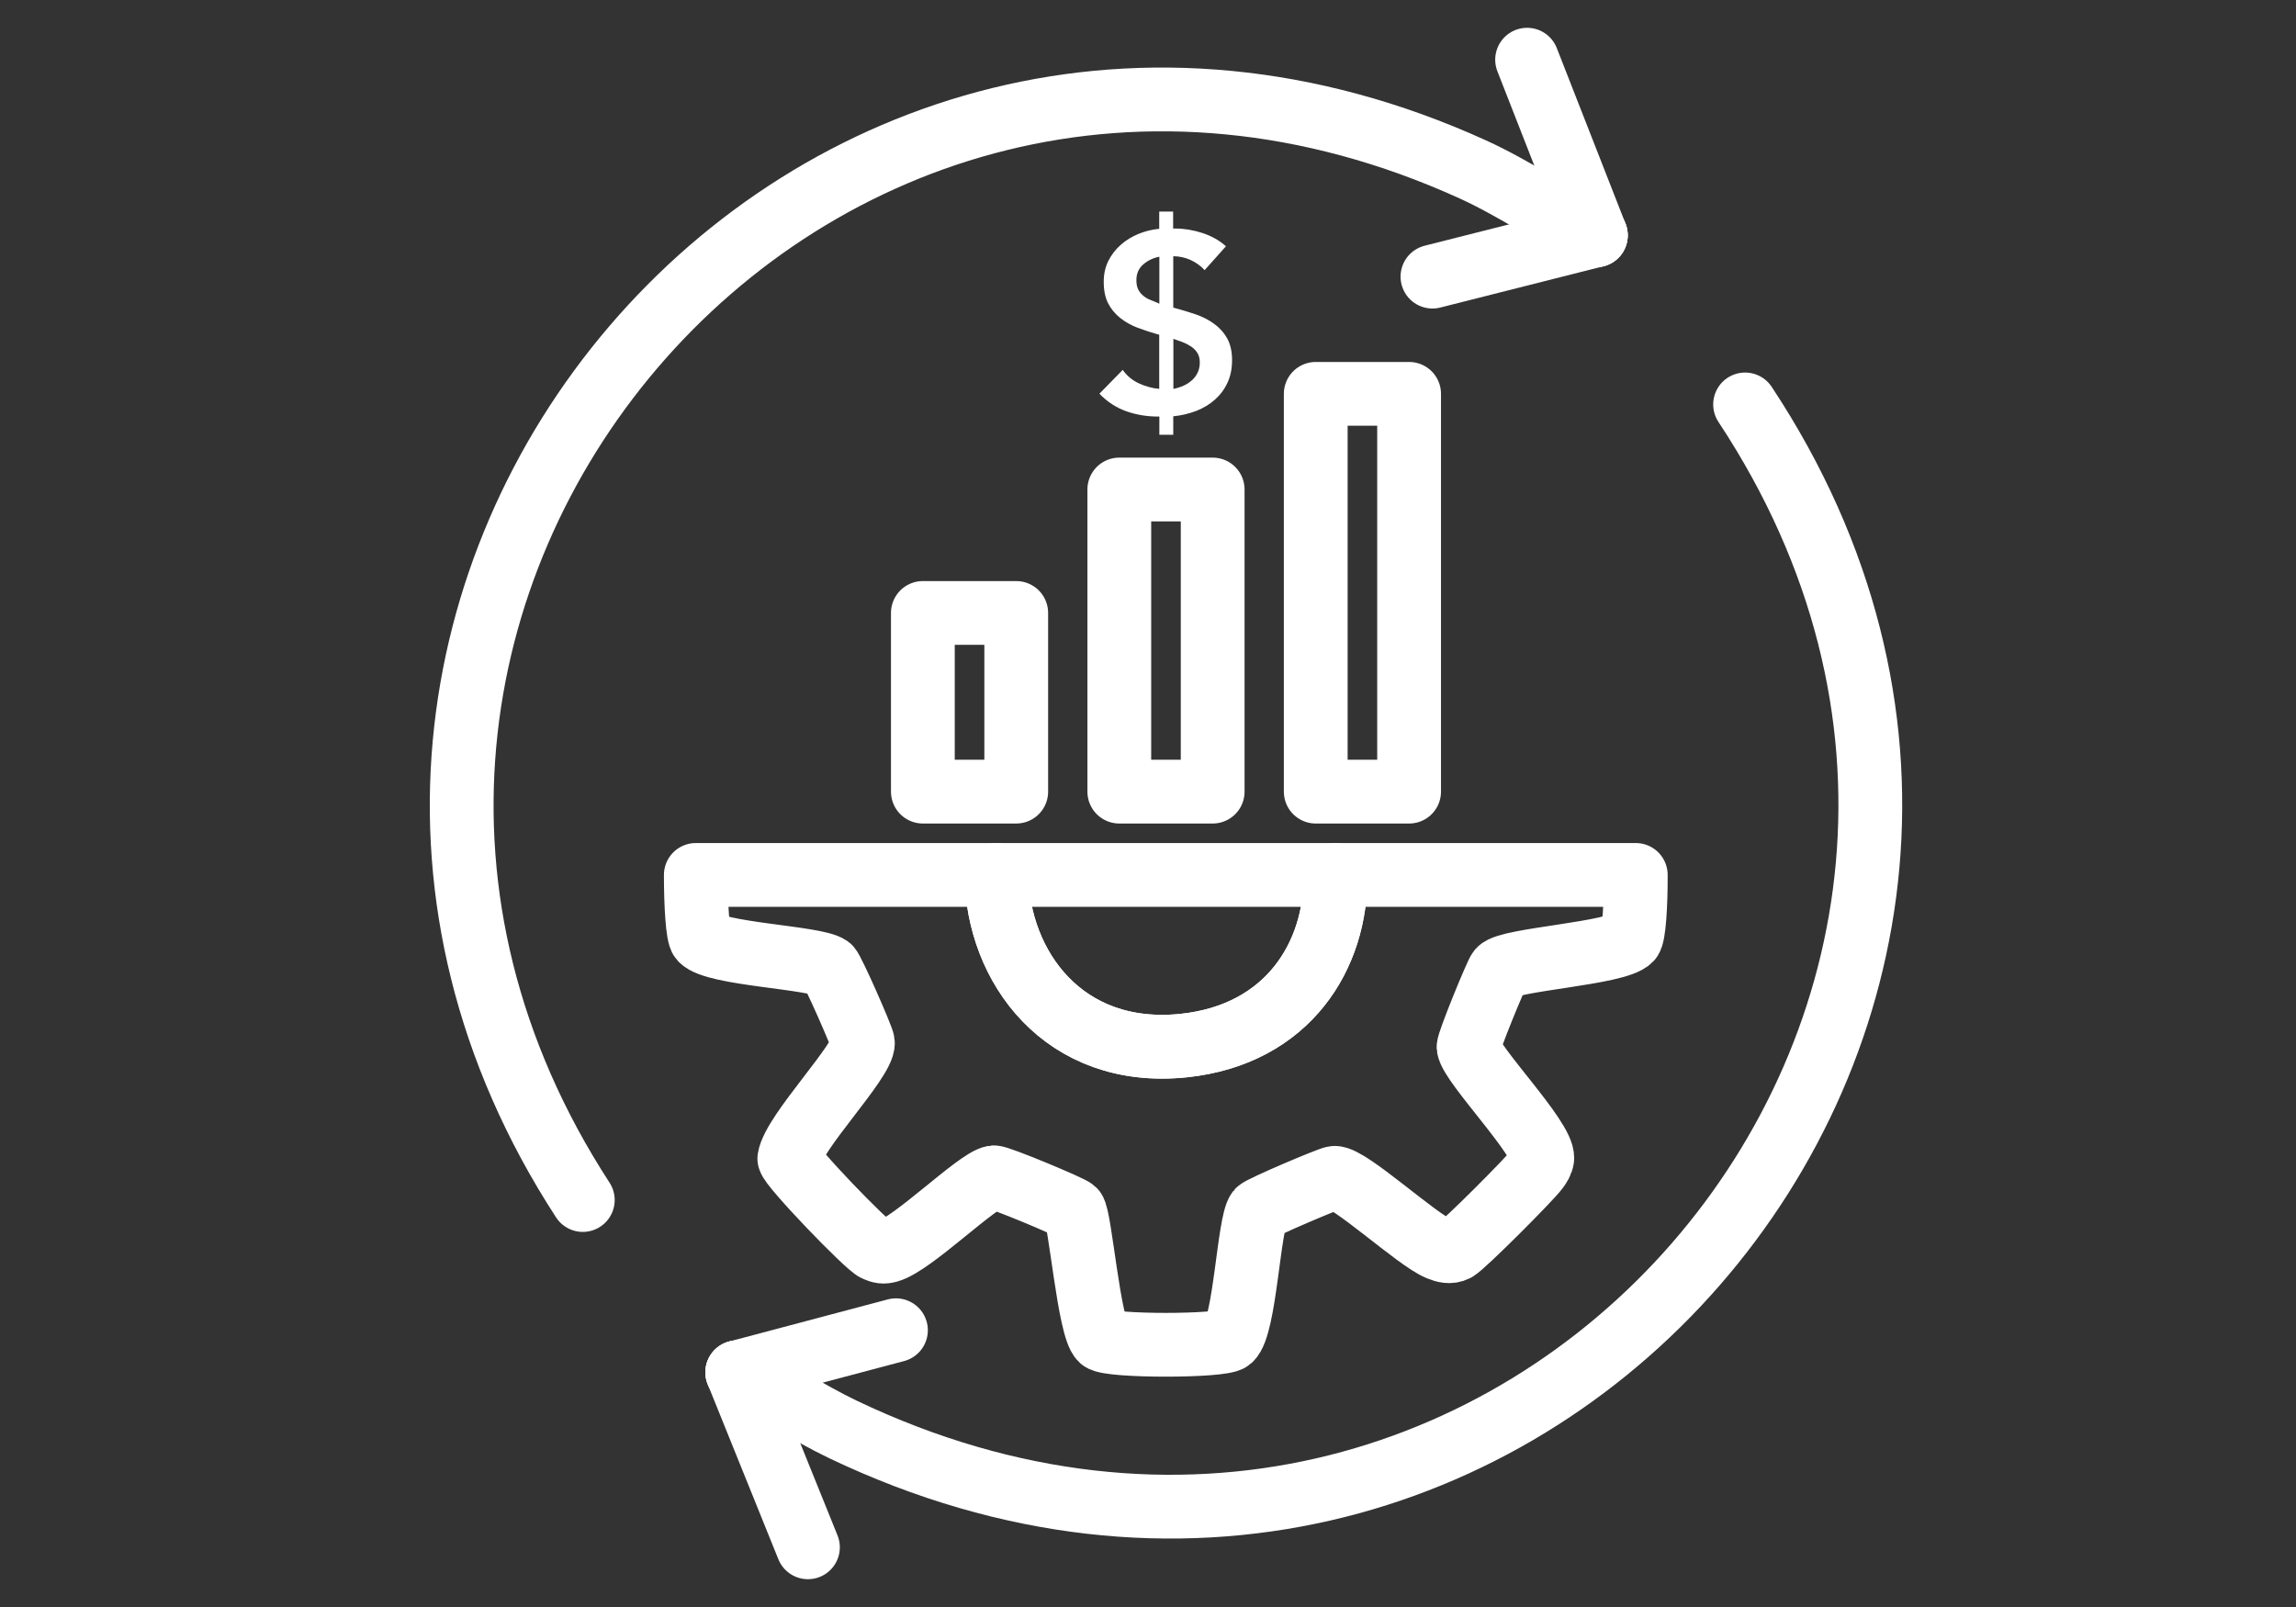 <?xml version="1.0" encoding="UTF-8"?> <svg xmlns="http://www.w3.org/2000/svg" id="Layer_1" data-name="Layer 1" width="180" height="126" viewBox="0 0 180 126"><rect x="0" y="0" width="180" height="126" fill="#333333" stroke="none"/><defs><style> .cls-1 { fill: #fff; } .cls-2 { fill: none; stroke: #fff; stroke-linecap: round; stroke-linejoin: round; stroke-width: 5px; } </style></defs><g><line class="cls-2" x1="57.8" y1="107.6" x2="70.24" y2="104.3"></line><line class="cls-2" x1="57.8" y1="107.6" x2="63.34" y2="121.32"></line><path class="cls-2" d="M57.8,107.6c2.83,1.34,5.47,3.13,8.29,4.48,52.53,25.07,102.17-32.82,70.72-80.37"></path><line class="cls-2" x1="125.11" y1="18.45" x2="119.72" y2="4.68"></line><path class="cls-2" d="M125.11,18.45c-3.29-1.51-6.35-3.67-9.63-5.16C63.53-10.35,15.17,47.12,45.69,94.09"></path><line class="cls-2" x1="125.11" y1="18.45" x2="112.3" y2="21.69"></line></g><g><path class="cls-2" d="M92.81,81.98c-9.42.99-14.6-6.2-14.69-13.38h-23.57c0,2.37.14,4.74.42,5.04,1.08,1.18,8.93,1.42,10.04,2.2.26.19,2.63,5.58,2.64,5.91.08,1.4-5.45,7.05-5.77,9.09.05.58,6.08,6.85,6.78,7.14.38.16.58.21.99.1,1.88-.51,6.95-5.55,8.25-5.77.34-.06,6.07,2.33,6.3,2.58.49.54,1.17,9.26,2.15,10.13.63.56,9.45.56,10.09,0,1.17-1.04,1.46-9.13,2.2-10.08.2-.26,5.64-2.57,5.97-2.59,1.15-.07,6.47,4.87,8.2,5.56.45.18.86.3,1.32.07.58-.3,5.82-5.55,6.38-6.32.19-.26.35-.5.4-.83.13-1.53-5.56-7.33-5.78-8.72-.05-.32,2.18-5.78,2.41-6.04.75-.86,9.24-1.3,10.28-2.43.28-.31.43-2.68.42-5.04h-23.55c.09,6.26-3.68,12.52-11.89,13.38Z"></path><path class="cls-2" d="M92.81,81.98c8.21-.86,11.98-7.12,11.89-13.38h-26.58c.09,7.18,5.27,14.36,14.69,13.38Z"></path></g><g><rect class="cls-2" x="72.35" y="48.06" width="7.32" height="14.01"></rect><rect class="cls-2" x="87.75" y="38.38" width="7.32" height="23.69"></rect><rect class="cls-2" x="103.15" y="30.88" width="7.32" height="31.19"></rect></g><path class="cls-1" d="M91.99,17.92h.18c.68,0,1.39.12,2.1.35.72.24,1.33.58,1.84,1.04l-1.67,1.87c-.31-.34-.68-.6-1.11-.8-.43-.19-.88-.29-1.35-.29v4.03l.08.02c.56.15,1.12.32,1.66.5.54.19,1.03.43,1.45.74.42.3.77.68,1.03,1.14.26.46.39,1.03.39,1.71s-.12,1.27-.36,1.78c-.24.52-.57.96-.99,1.33-.42.37-.9.66-1.46.88-.56.21-1.16.36-1.8.42v1.45h-1.09v-1.43c-.89.01-1.74-.12-2.55-.4-.81-.28-1.53-.75-2.15-1.39l1.83-1.87c.32.46.74.81,1.25,1.05.51.24,1.05.39,1.61.44v-4.25l-.1-.02c-.56-.16-1.1-.34-1.61-.53-.51-.19-.96-.45-1.36-.77-.4-.32-.71-.7-.94-1.15-.23-.45-.34-1.01-.34-1.68,0-.6.12-1.15.36-1.63.24-.48.56-.9.97-1.26.4-.36.87-.64,1.39-.86.52-.21,1.07-.35,1.63-.4v-1.35h1.09v1.33ZM90.9,20.13c-.47.08-.89.28-1.26.59-.37.32-.55.73-.55,1.24,0,.31.05.56.15.75.1.19.23.35.39.48.16.13.35.25.57.33.22.09.45.18.69.29v-3.69ZM91.99,30.49c.28-.05.55-.14.8-.25.25-.11.47-.26.65-.42.19-.17.34-.37.45-.6.11-.23.17-.5.17-.8s-.06-.54-.19-.75c-.13-.2-.29-.37-.49-.5-.2-.13-.42-.25-.66-.34-.24-.09-.48-.18-.73-.26v3.93Z"></path></svg> 